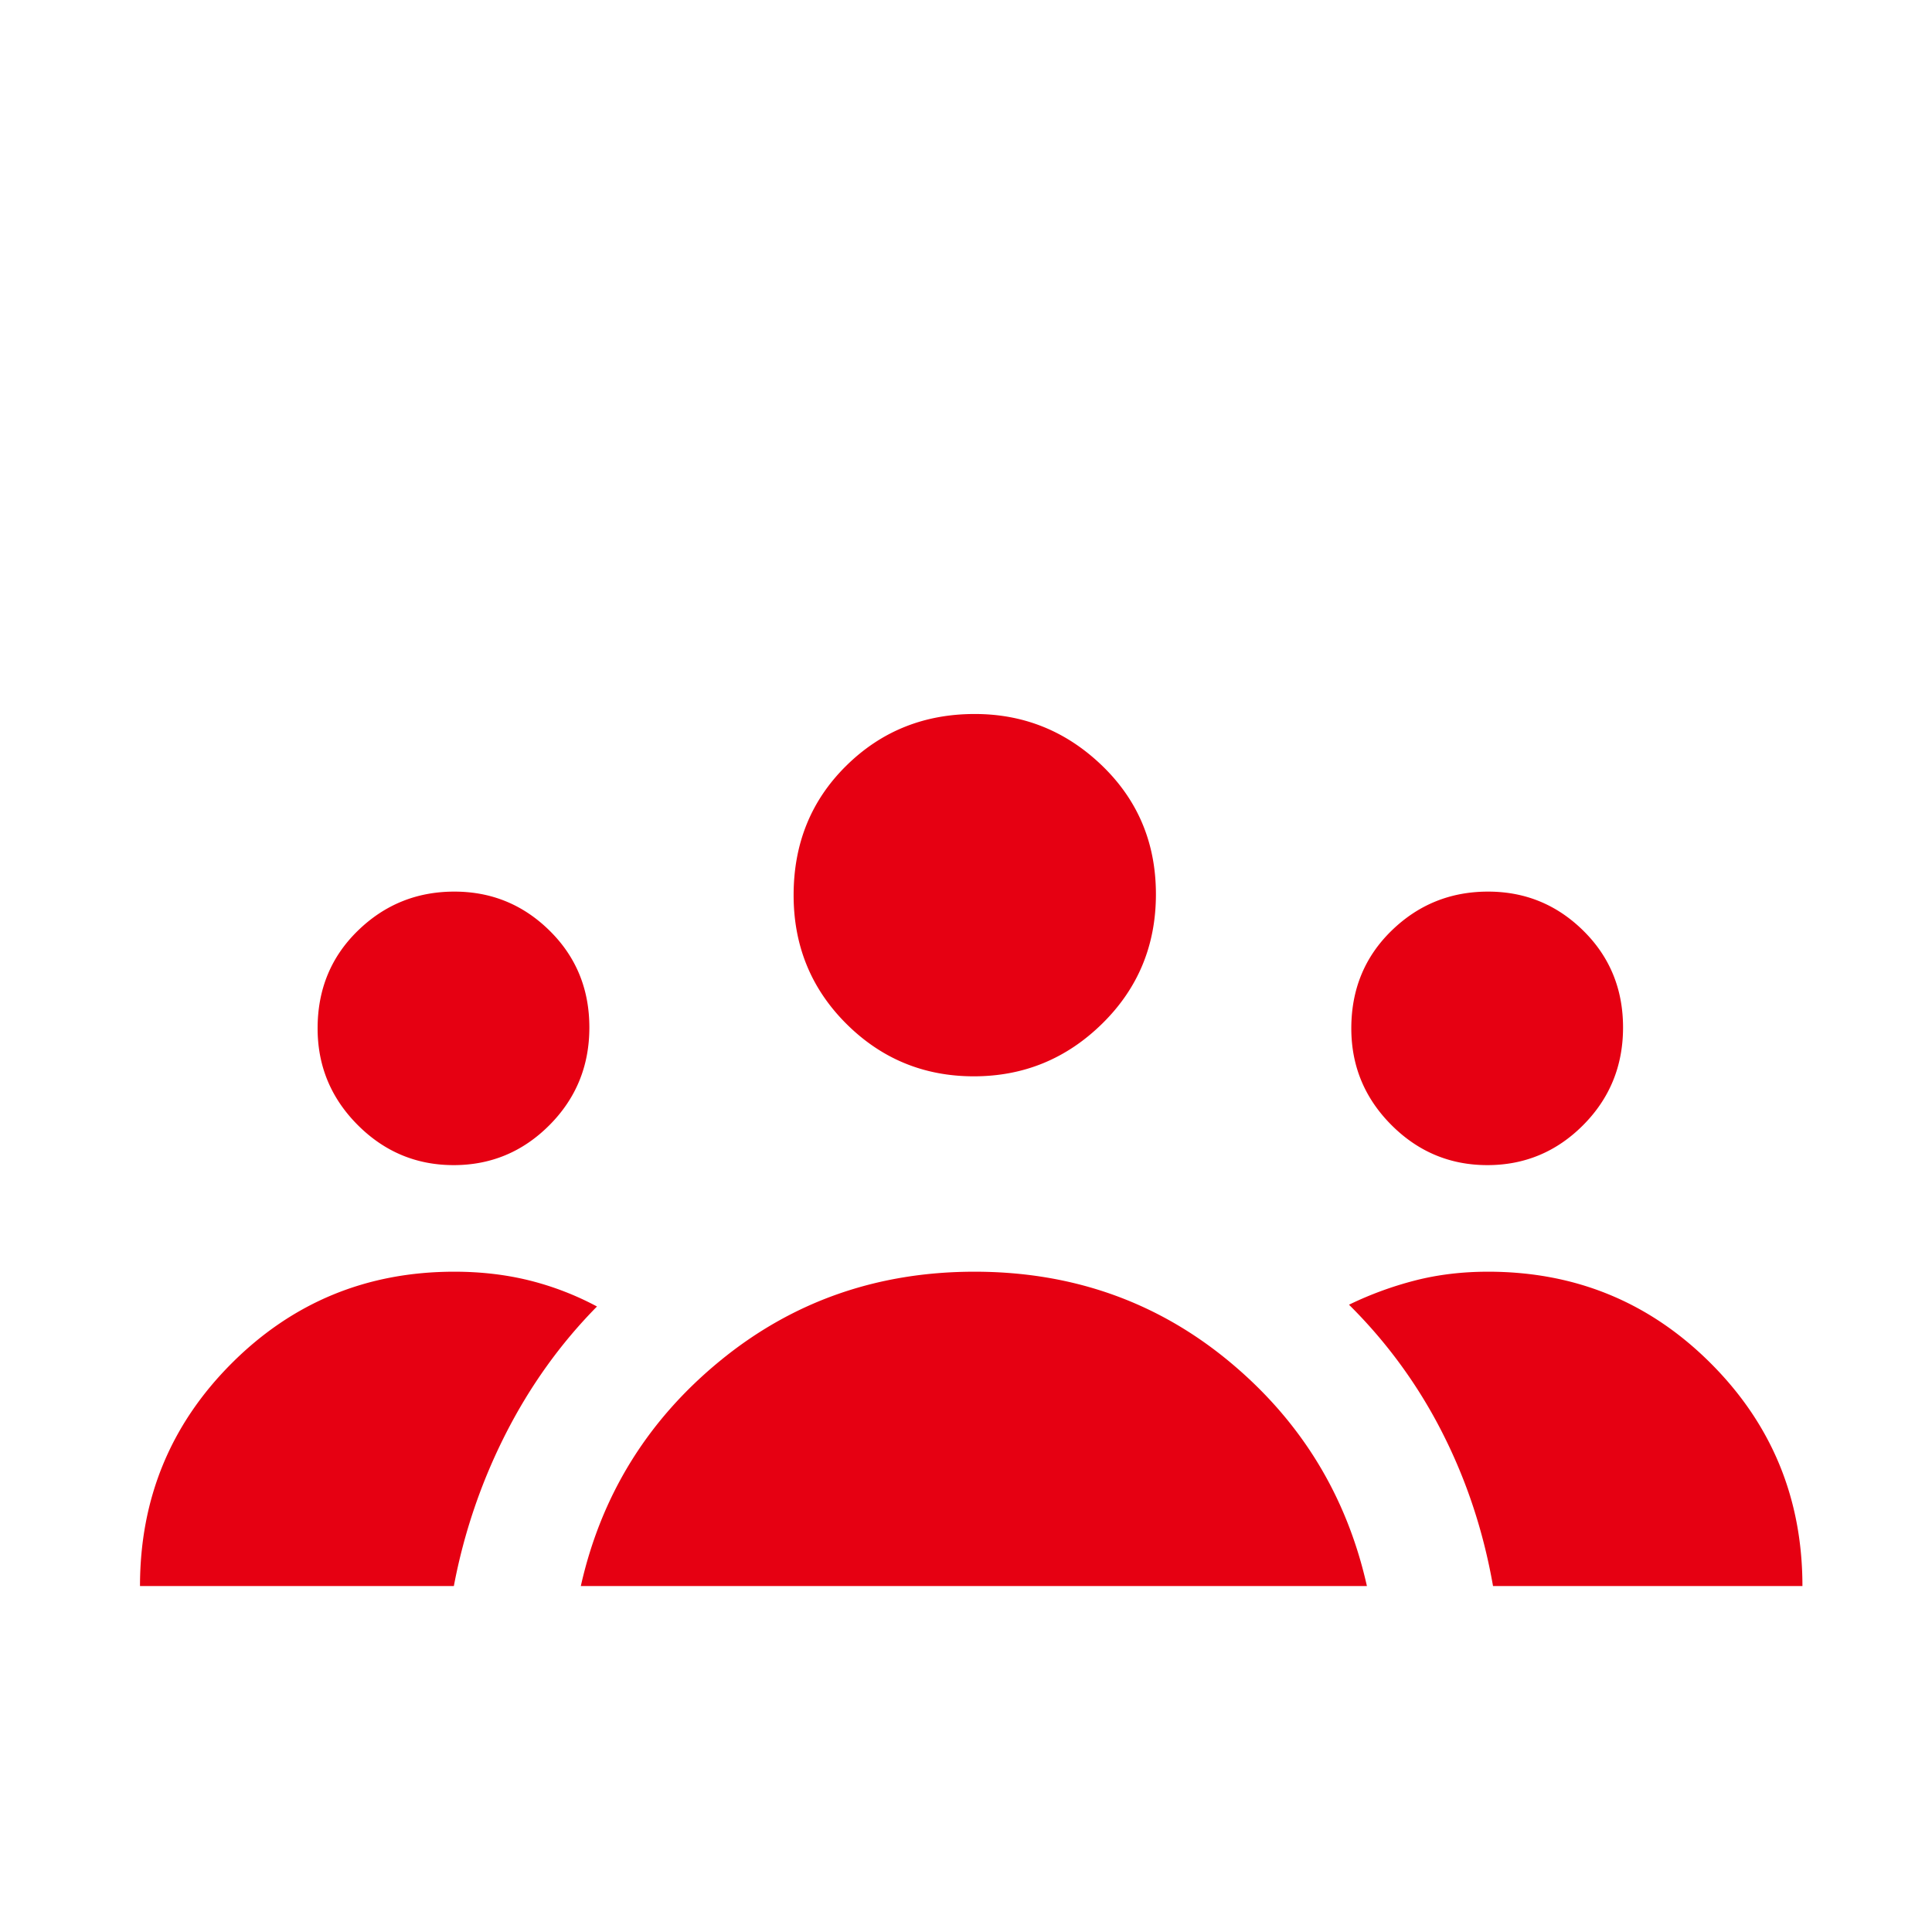 <svg width="138" height="138" fill="none" xmlns="http://www.w3.org/2000/svg"><path d="M32.405 83.223c-2.664 0-4.95-.957-6.858-2.87-1.907-1.913-2.861-4.213-2.861-6.899 0-2.782.956-5.106 2.87-6.971 1.913-1.865 4.212-2.797 6.898-2.797 2.652 0 4.922.932 6.81 2.797 1.889 1.865 2.833 4.168 2.833 6.909 0 2.74-.949 5.063-2.848 6.971-1.898 1.906-4.179 2.86-6.844 2.86zm73.836 0c-2.665 0-4.951-.957-6.859-2.87-1.907-1.913-2.86-4.213-2.86-6.899 0-2.782.956-5.106 2.868-6.971 1.913-1.865 4.213-2.797 6.901-2.797 2.651 0 4.92.932 6.808 2.797 1.889 1.865 2.833 4.168 2.833 6.909 0 2.74-.949 5.063-2.847 6.971-1.897 1.906-4.179 2.86-6.844 2.86zM69.562 76.88c-3.56 0-6.596-1.25-9.109-3.752-2.51-2.503-3.766-5.565-3.766-9.188 0-3.688 1.25-6.766 3.752-9.236 2.5-2.47 5.564-3.704 9.187-3.704 3.519 0 6.555 1.235 9.11 3.704 2.553 2.47 3.83 5.527 3.83 9.172 0 3.646-1.277 6.724-3.83 9.235-2.555 2.513-5.613 3.769-9.174 3.769zm-28.075 36.41c1.455-6.487 4.772-11.851 9.952-16.093 5.178-4.241 11.236-6.361 18.173-6.361 6.936 0 12.978 2.12 18.125 6.36 5.145 4.243 8.446 9.607 9.9 16.094h-56.15zm-31.487 0c0-6.242 2.182-11.545 6.546-15.909 4.364-4.363 9.666-6.545 15.908-6.545 1.894 0 3.675.207 5.346.621a21.034 21.034 0 014.842 1.864c-2.61 2.647-4.784 5.68-6.525 9.102a40.58 40.58 0 00-3.699 10.867H10zm96.645 0c-.685-3.908-1.894-7.563-3.628-10.967a35.372 35.372 0 00-6.66-9.129 25.12 25.12 0 014.742-1.737c1.622-.414 3.352-.621 5.192-.621 6.241 0 11.544 2.182 15.908 6.546 4.364 4.363 6.546 9.666 6.546 15.908h-22.1z" fill="#E60012"/></svg>